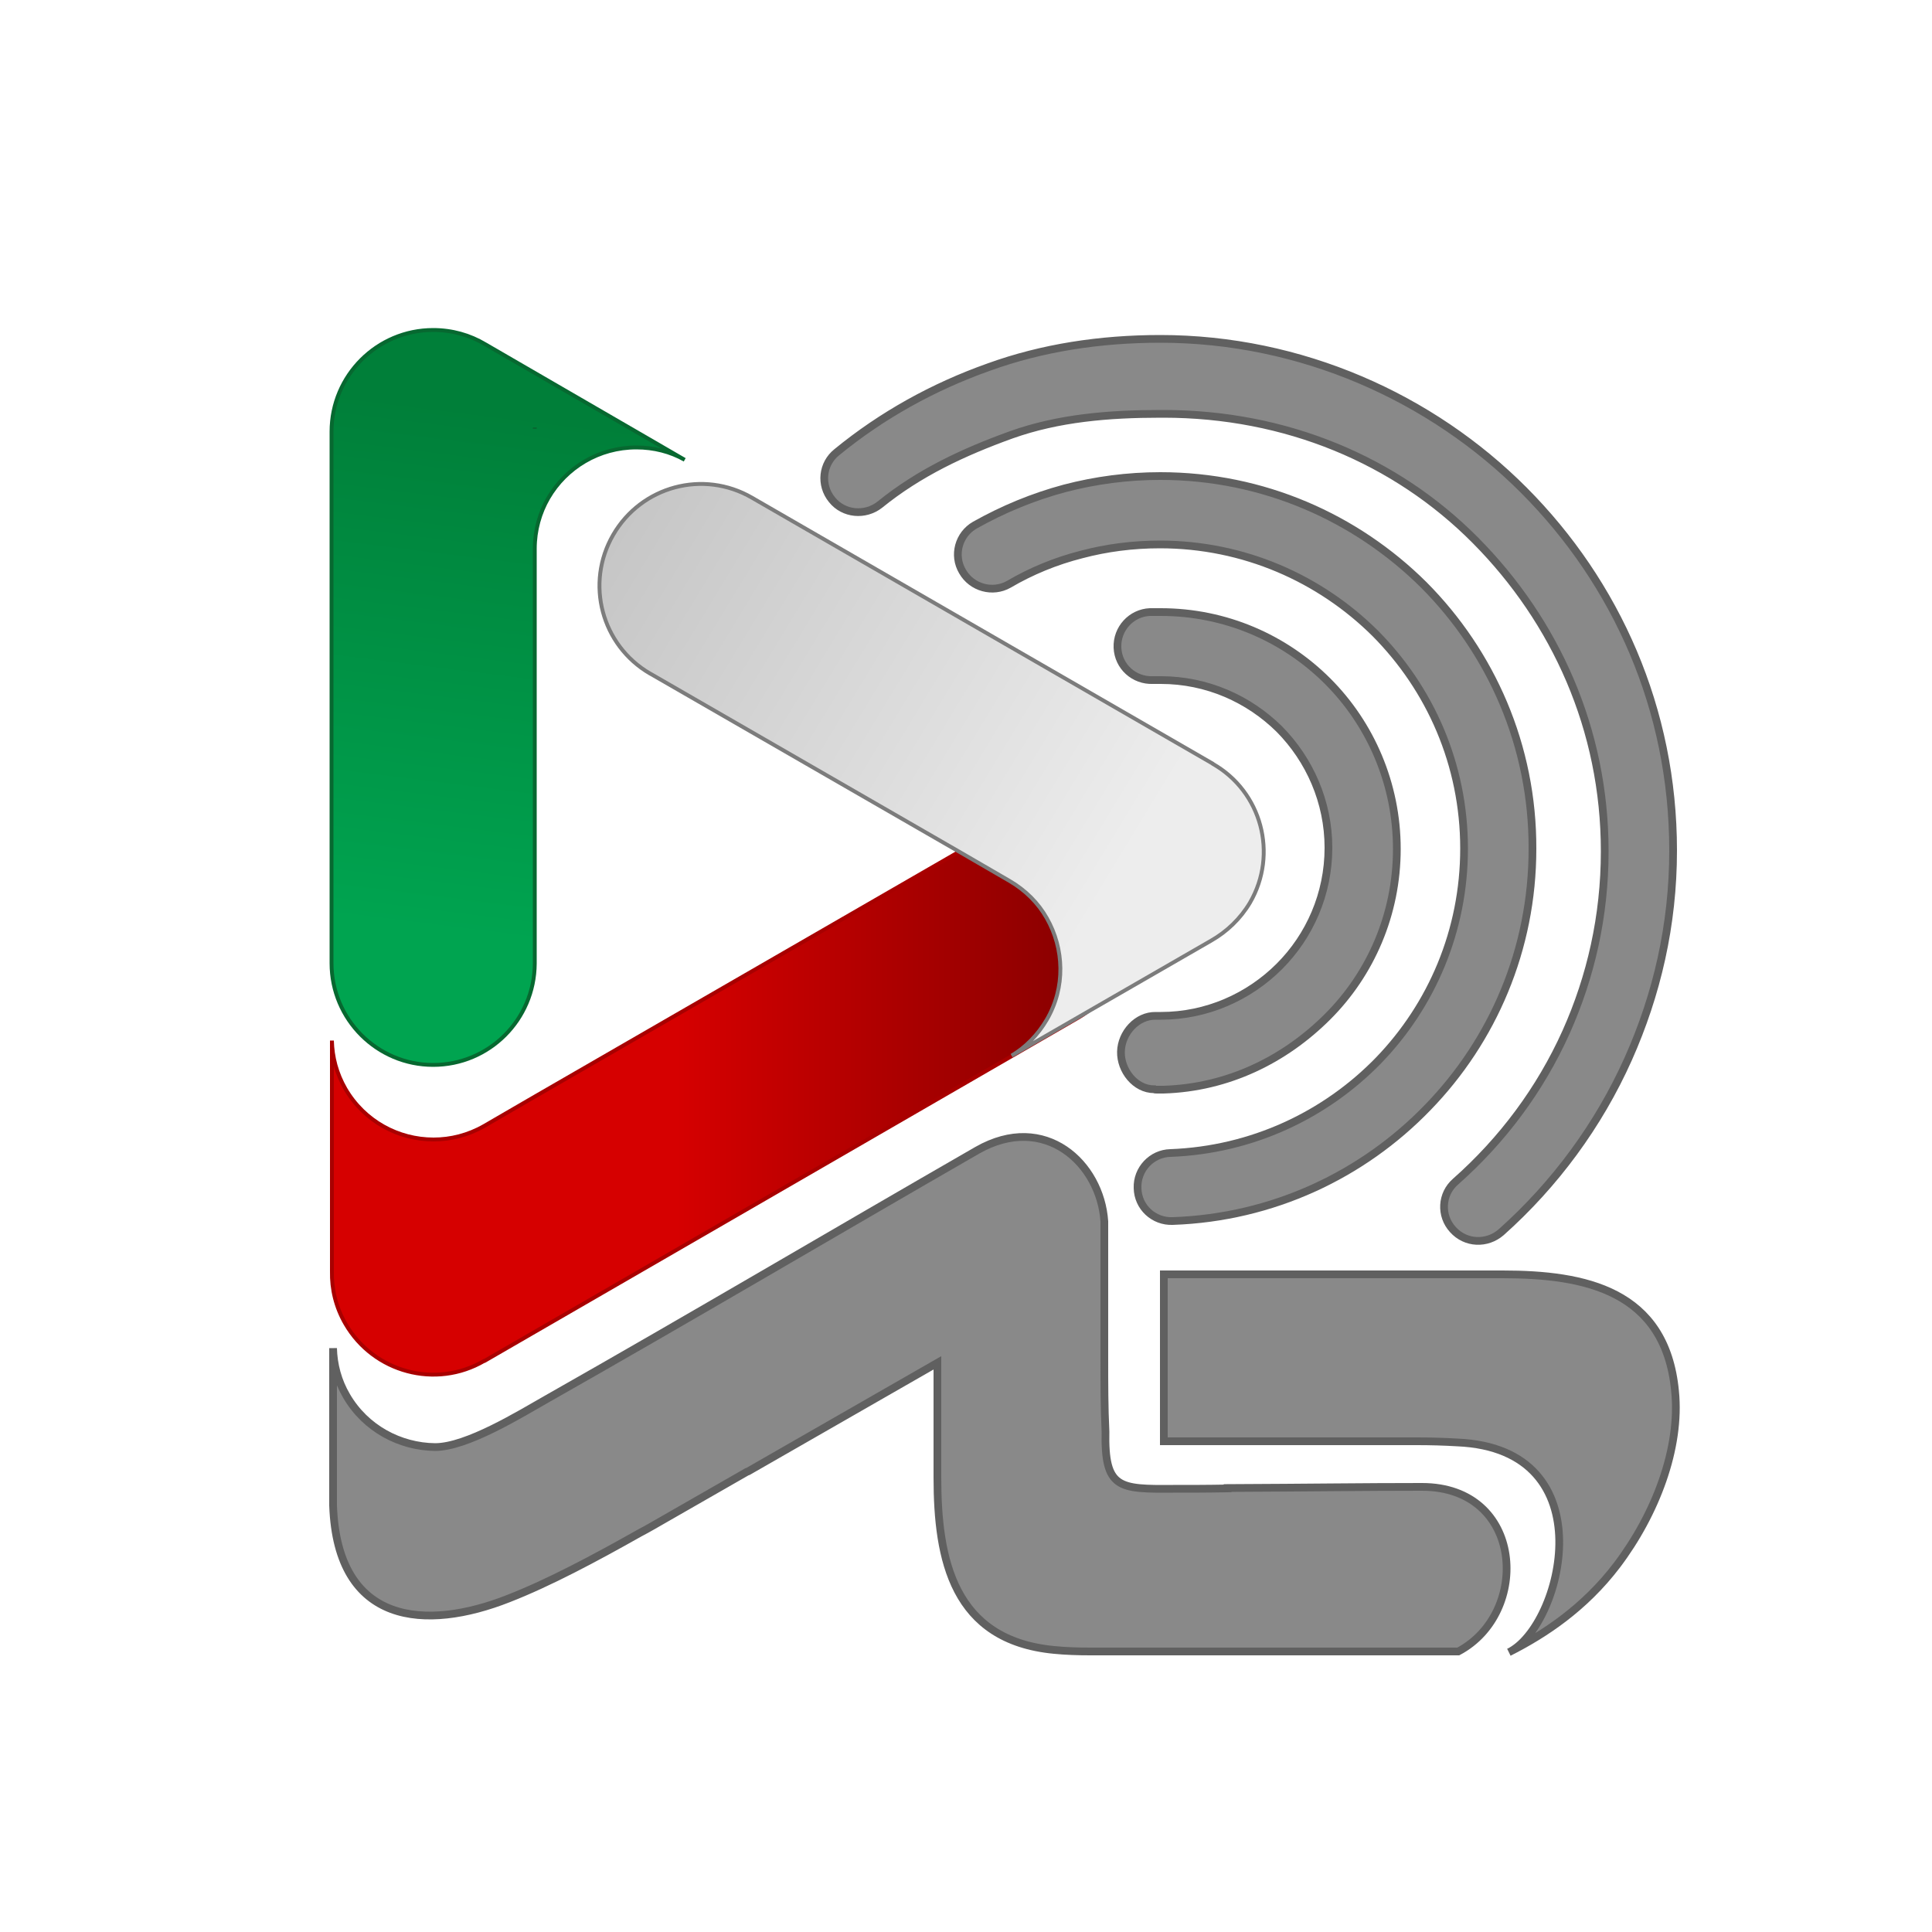<?xml version="1.0" encoding="utf-8"?>
<!-- Generator: Adobe Illustrator 19.0.0, SVG Export Plug-In . SVG Version: 6.00 Build 0)  -->
<svg version="1.1" id="Isolation_Mode" xmlns="http://www.w3.org/2000/svg" xmlns:xlink="http://www.w3.org/1999/xlink" x="0px"
	 y="0px" viewBox="0 0 500 500" style="enable-background:new 0 0 500 500;" xml:space="preserve">
<style type="text/css">
	.st0{clip-path:url(#XMLID_8_);}
	.st1{fill:#898989;stroke:#606060;stroke-width:2;stroke-miterlimit:10;}
	.st2{fill:url(#XMLID_13_);stroke:#076830;stroke-miterlimit:10;}
	.st3{fill:url(#XMLID_14_);stroke:#A80000;stroke-miterlimit:10;}
	.st4{fill:url(#XMLID_15_);stroke:#7C7C7C;stroke-miterlimit:10;}
</style>
<g id="XMLID_23_">
	<defs>
		<path id="XMLID_38_" d="M302.1,329.8h-0.9V373c24.1,0,37.2,0,61.3,0c1.4,0,2.9,0,4.3,0c3.4,0,6.9,0.1,10.3,0.3
			c38.9,1.6,27.1,47.7,13.4,54.3c9.1-4.6,19.5-11.4,28-22.6c9.9-13.1,16.5-30.2,15-45c-2.5-26.1-23.4-30.2-44.6-30.2h-20h-3.7
			C340.6,329.8,326.9,329.8,302.1,329.8L302.1,329.8z"/>
	</defs>
	<defs>
		<path id="XMLID_37_" d="M252.9,297.7c17.5-10,31.9,3.4,32.9,18.4h0c0,1.1,0,2.3,0,3.4v32.3c0,6.3,0,12.5,0.3,18.7
			c-0.3,14.8,3.5,14.9,17.5,14.8c4.3,0,9.1,0,14.1-0.1v-0.1c22.2-0.1,34.4-0.3,50.3-0.3c26.4,0,28.2,32.6,9.4,42.6h-58.8h-0.9h-35.6
			c-2.9,0-6.4-0.1-9.3-0.4c-26.1-2.5-30.2-23.4-30.2-44.6v-29.1l0,0v-0.6l-49,28.1l0,0l-0.3,0.1L168.7,395c-1,0.6-2,1.1-3.1,1.7
			c-11.7,6.6-23.5,12.9-34,17c-21.3,8.4-44.3,7-45.4-24.1c0-13.6,0-27.1,0-40.7c0.1,4.2,1.2,8.5,3.5,12.4
			c4.9,8.4,13.8,13.1,22.9,13.2c8.2,0,21.8-8.4,29.2-12.6C179,340.8,215.7,319.1,252.9,297.7L252.9,297.7z"/>
	</defs>
	<use xlink:href="#XMLID_38_"  style="overflow:visible;fill-rule:evenodd;clip-rule:evenodd;fill:#898989;"/>
	<use xlink:href="#XMLID_37_"  style="overflow:visible;fill-rule:evenodd;clip-rule:evenodd;fill:#898989;"/>
	<clipPath id="XMLID_8_">
		<use xlink:href="#XMLID_38_"  style="overflow:visible;"/>
	</clipPath>
	<clipPath id="XMLID_12_" class="st0">
		<use xlink:href="#XMLID_37_"  style="overflow:visible;"/>
	</clipPath>
	
		<use xlink:href="#XMLID_38_"  style="overflow:visible;fill-rule:evenodd;clip-rule:evenodd;fill:none;stroke:#606060;stroke-width:2;stroke-miterlimit:10;"/>
	
		<use xlink:href="#XMLID_37_"  style="overflow:visible;fill-rule:evenodd;clip-rule:evenodd;fill:none;stroke:#606060;stroke-width:2;stroke-miterlimit:10;"/>
</g>
<g id="XMLID_1_">
	<path id="XMLID_2_" class="st1" d="M368.5,151.4c-17.5-17.4-41.6-28.2-68.2-28.2c-8.5,0-16.8,1.1-24.8,3.2
		c-8.2,2.2-15.9,5.4-23.2,9.5c-4.2,2.4-5.7,7.8-3.2,12c2.4,4.2,7.8,5.7,12,3.3c5.8-3.4,12.1-6,18.8-7.7c6.4-1.7,13.2-2.6,20.3-2.6
		c21.7,0,41.4,8.8,55.7,23c14.2,14.3,23,33.9,23,55.7c0,21.3-8.4,40.6-22.1,54.8c-13.8,14.2-32.8,23.2-53.9,24
		c-4.8,0.1-8.7,4.2-8.5,9.1c0.1,4.9,4.2,8.7,9.1,8.5c25.9-0.9,49.2-12,66-29.4c16.8-17.3,27.1-40.9,27.1-66.9
		C396.7,193,385.9,168.9,368.5,151.4z"/>
	<path id="XMLID_5_" class="st1" d="M299.5,282c1.8,0,0.3,0,1.6,0c16.7-0.5,31.4-7.8,42.5-18.9c11.1-11.1,17.9-26.5,17.9-43.4
		c0-16.8-6.8-32.3-17.9-43.4c-11.1-11.1-26.4-17.9-43.2-17.9c-0.4,0-0.1,0-1.4,0c-0.7,0-1.1,0-1.4,0c-4.8,0.2-8.6,4.3-8.4,9.2
		s4.3,8.6,9.2,8.4c0.5,0,0.9,0,1,0c0.5,0-0.2,0,1,0c12,0,22.8,4.9,30.7,12.7c7.8,7.9,12.7,18.8,12.7,30.7c0,12-4.9,22.9-12.7,30.7
		c-7.9,7.9-18.8,12.8-30.7,12.8c-1.8,0,0.7,0-0.7,0l-0.6,0c-4.8-0.1-8.9,4.4-9,9.3c-0.1,4.8,3.7,9.7,8.6,9.7
		C298.8,282,299.1,282,299.5,282z"/>
	<path id="XMLID_6_" class="st1" d="M394.4,126.9c-23.9-24-57.7-39.2-94.1-39.2c-15.6,0-30.6,2.3-44.4,7.3
		c-14.4,5.1-27.7,12.5-39.3,22c-3.8,3-4.4,8.5-1.3,12.3c3,3.8,8.6,4.3,12.4,1.3c10.1-8.2,21.6-13.6,34.1-18.1
		c12.1-4.3,25-5.4,38.6-5.4c0.1,0,0.2,0,0.2,0c0,0,0,0,0,0c0,0,0,0,0,0h0c0.1,0,0.2,0,0.5,0c31.6,0,60.1,11.9,80.8,32.8
		c20.6,20.8,33.4,48.8,33.4,80.4c0,16.8-3.6,32.5-10,46.8c-6.7,14.9-16.5,28-28.6,38.7c-3.7,3.2-4,8.8-0.7,12.4
		c3.3,3.7,8.8,3.9,12.5,0.7c13.9-12.4,25.2-27.7,32.9-44.9c7.4-16.6,11.6-34.6,11.6-53.9C433,183.5,418.3,150.9,394.4,126.9z"/>
</g>
<linearGradient id="XMLID_13_" gradientUnits="userSpaceOnUse" x1="115.579" y1="242.642" x2="132.468" y2="106.763">
	<stop  offset="8.891484e-003" style="stop-color:#00A450"/>
	<stop  offset="1" style="stop-color:#007F39"/>
</linearGradient>
<path id="XMLID_9_" class="st2" d="M85.8,249.3c0,14.5,11.8,26.3,26.3,26.3c14.5,0,26.2-11.7,26.3-26.2v-0.2v-92.1v-15.1l0,0v0
	c0-4.8,1.3-9.3,3.5-13.1c4.6-7.9,13.1-13.1,22.8-13.1c4.5,0,8.8,1.1,12.5,3.2l-51.6-29.9c-4-2.4-8.6-3.7-13.5-3.7
	c-14.5,0-26.3,11.8-26.3,26.3l0,0c0,0,0,0.1,0,0.1V249.3z M138.4,111L138.4,111c0-0.1,0-0.3,0-0.4
	C138.4,110.7,138.4,110.9,138.4,111L138.4,111z"/>
<linearGradient id="XMLID_14_" gradientUnits="userSpaceOnUse" x1="85.786" y1="284.99" x2="292.191" y2="284.99">
	<stop  offset="0.432" style="stop-color:#D60000"/>
	<stop  offset="1" style="stop-color:#7F0000"/>
</linearGradient>
<path id="XMLID_4_" class="st3" d="M279,263.4c12.6-7.3,16.9-23.3,9.7-35.9c-7.3-12.5-23.3-16.8-35.9-9.7l-0.2,0.1l-114.2,65.9
	l-13.1,7.6l0,0h0c-4.2,2.4-8.7,3.5-13.1,3.5c-9.1,0-17.9-4.7-22.8-13.1c-2.3-4-3.4-8.2-3.5-12.5V329c-0.1,4.6,1,9.3,3.5,13.6
	c7.3,12.6,23.4,16.9,35.9,9.6l0,0c0,0,0,0,0.1,0L279,263.4z"/>
<linearGradient id="XMLID_15_" gradientUnits="userSpaceOnUse" x1="115.18" y1="130.681" x2="284.836" y2="233.55">
	<stop  offset="8.891486e-003" style="stop-color:#BCBCBC"/>
	<stop  offset="1" style="stop-color:#EDEDED"/>
</linearGradient>
<path id="XMLID_3_" class="st4" d="M194.6,128.8c-12.6-7.3-28.6-3-35.9,9.6c-7.3,12.6-3,28.6,9.5,35.9l0.2,0.1l79.8,46l13.1,7.6v0h0
	c4.1,2.4,7.4,5.7,9.6,9.6c4.5,7.9,4.9,17.9,0,26.3c-2.3,3.9-5.4,7.1-9.1,9.3l51.7-29.8c4-2.3,7.5-5.6,10-9.8
	c7.3-12.6,3-28.7-9.6-35.9l0,0c0,0-0.1,0-0.1-0.1L194.6,128.8z"/>
</svg>
